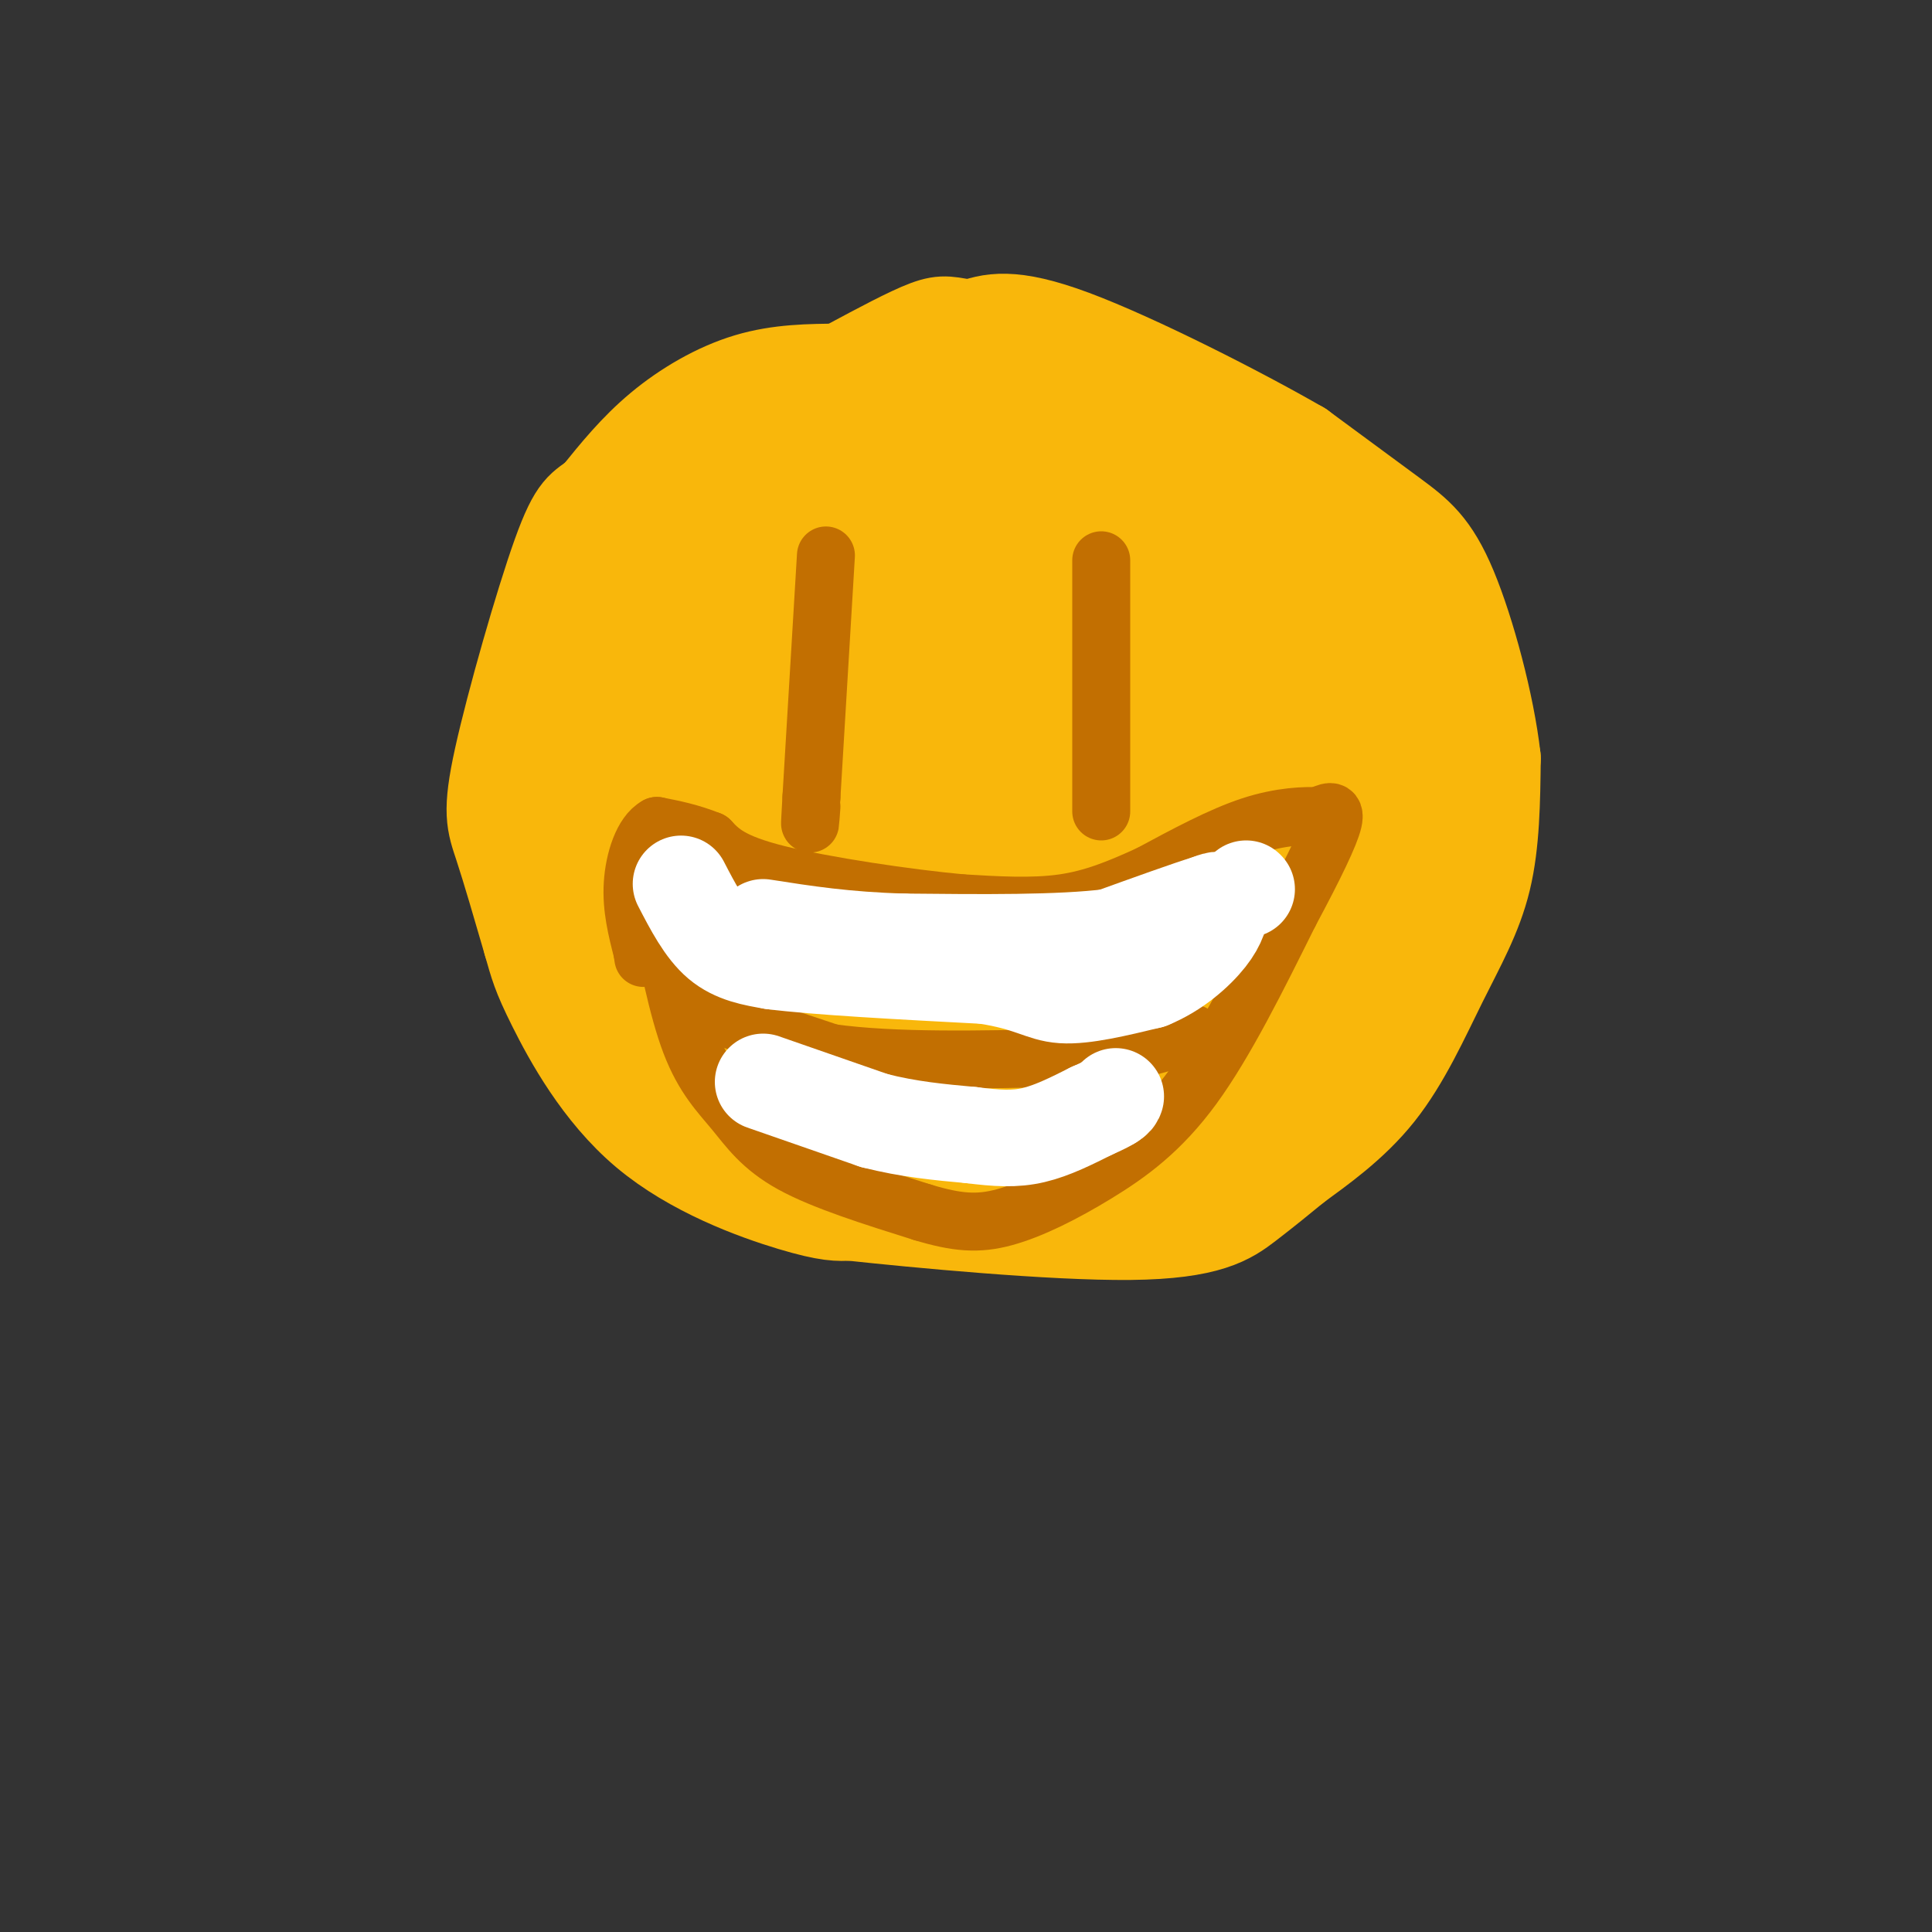<svg viewBox='0 0 400 400' version='1.1' xmlns='http://www.w3.org/2000/svg' xmlns:xlink='http://www.w3.org/1999/xlink'><rect x="0" y="0" width="400" height="400" fill="#333333" stroke="none"/><g fill='none' stroke='#F9B70B' stroke-width='20' stroke-linecap='round' stroke-linejoin='round'><path d='M174,77c-6.311,0.044 -12.622,0.089 -19,2c-6.378,1.911 -12.822,5.689 -18,10c-5.178,4.311 -9.089,9.156 -13,14'/><path d='M124,103c-3.115,2.561 -4.402,1.965 -8,12c-3.598,10.035 -9.507,30.702 -12,42c-2.493,11.298 -1.569,13.228 0,18c1.569,4.772 3.785,12.386 6,20'/><path d='M110,195c1.349,4.695 1.722,6.434 5,13c3.278,6.566 9.459,17.960 19,26c9.541,8.040 22.440,12.726 30,15c7.560,2.274 9.780,2.137 12,2'/><path d='M176,251c13.667,1.476 41.833,4.167 58,4c16.167,-0.167 20.333,-3.190 24,-6c3.667,-2.810 6.833,-5.405 10,-8'/><path d='M268,241c4.746,-3.496 11.612,-8.236 17,-15c5.388,-6.764 9.297,-15.552 13,-23c3.703,-7.448 7.201,-13.557 9,-21c1.799,-7.443 1.900,-16.222 2,-25'/><path d='M309,157c-1.238,-11.060 -5.333,-26.208 -9,-35c-3.667,-8.792 -6.905,-11.226 -12,-15c-5.095,-3.774 -12.048,-8.887 -19,-14'/><path d='M269,93c-12.467,-7.200 -34.133,-18.200 -47,-23c-12.867,-4.800 -16.933,-3.400 -21,-2'/><path d='M201,68c-4.556,-0.667 -5.444,-1.333 -9,0c-3.556,1.333 -9.778,4.667 -16,8'/></g>
<g fill='none' stroke='#F9B70B' stroke-width='28' stroke-linecap='round' stroke-linejoin='round'><path d='M156,99c0.000,0.000 -20.000,15.000 -20,15'/><path d='M136,114c-6.044,7.711 -11.156,19.489 -13,30c-1.844,10.511 -0.422,19.756 1,29'/><path d='M124,173c0.464,10.929 1.125,23.750 2,31c0.875,7.250 1.964,8.929 5,11c3.036,2.071 8.018,4.536 13,7'/><path d='M144,222c6.511,3.844 16.289,9.956 28,12c11.711,2.044 25.356,0.022 39,-2'/><path d='M211,232c12.667,-1.333 24.833,-3.667 37,-6'/><path d='M248,226c3.667,0.500 -5.667,4.750 -15,9'/><path d='M233,235c4.822,-0.689 24.378,-6.911 36,-13c11.622,-6.089 15.311,-12.044 19,-18'/><path d='M288,204c5.222,-8.400 8.778,-20.400 10,-32c1.222,-11.600 0.111,-22.800 -1,-34'/><path d='M297,138c-1.524,-7.845 -4.833,-10.458 -7,-13c-2.167,-2.542 -3.190,-5.012 -12,-10c-8.810,-4.988 -25.405,-12.494 -42,-20'/><path d='M236,95c-15.095,-5.810 -31.833,-10.333 -39,-13c-7.167,-2.667 -4.762,-3.476 -10,0c-5.238,3.476 -18.119,11.238 -31,19'/><path d='M156,101c-6.200,5.889 -6.200,11.111 -7,23c-0.800,11.889 -2.400,30.444 -4,49'/><path d='M145,173c-0.861,12.656 -1.014,19.794 0,25c1.014,5.206 3.196,8.478 7,12c3.804,3.522 9.230,7.292 16,9c6.770,1.708 14.885,1.354 23,1'/><path d='M191,220c10.668,-0.435 25.839,-2.024 37,-4c11.161,-1.976 18.313,-4.340 27,-9c8.687,-4.660 18.911,-11.617 25,-18c6.089,-6.383 8.045,-12.191 10,-18'/><path d='M290,171c2.635,-4.150 4.222,-5.525 4,-11c-0.222,-5.475 -2.252,-15.051 -4,-21c-1.748,-5.949 -3.214,-8.271 -10,-13c-6.786,-4.729 -18.893,-11.864 -31,-19'/><path d='M249,107c-9.118,-4.569 -16.413,-6.493 -27,-8c-10.587,-1.507 -24.466,-2.598 -34,0c-9.534,2.598 -14.724,8.885 -18,18c-3.276,9.115 -4.638,21.057 -6,33'/><path d='M164,150c-0.655,12.619 0.708,27.667 3,36c2.292,8.333 5.512,9.952 9,11c3.488,1.048 7.244,1.524 11,2'/><path d='M187,199c7.064,0.801 19.223,1.802 33,-2c13.777,-3.802 29.171,-12.408 38,-17c8.829,-4.592 11.094,-5.169 13,-9c1.906,-3.831 3.453,-10.915 5,-18'/><path d='M276,153c0.544,-5.885 -0.596,-11.598 -5,-17c-4.404,-5.402 -12.070,-10.493 -21,-14c-8.930,-3.507 -19.123,-5.431 -26,-5c-6.877,0.431 -10.439,3.215 -14,6'/><path d='M210,123c-6.844,4.686 -16.955,13.402 -22,18c-5.045,4.598 -5.026,5.077 -5,9c0.026,3.923 0.059,11.289 0,15c-0.059,3.711 -0.208,3.768 2,6c2.208,2.232 6.774,6.638 13,9c6.226,2.362 14.113,2.681 22,3'/><path d='M220,183c11.001,0.765 27.504,1.177 37,0c9.496,-1.177 11.984,-3.942 14,-9c2.016,-5.058 3.561,-12.407 3,-17c-0.561,-4.593 -3.228,-6.429 -11,-11c-7.772,-4.571 -20.649,-11.877 -29,-15c-8.351,-3.123 -12.175,-2.061 -16,-1'/><path d='M218,130c-5.414,2.021 -10.951,7.574 -13,13c-2.049,5.426 -0.612,10.724 -1,13c-0.388,2.276 -2.601,1.530 3,3c5.601,1.470 19.017,5.157 30,6c10.983,0.843 19.534,-1.158 21,-4c1.466,-2.842 -4.153,-6.526 -9,-9c-4.847,-2.474 -8.924,-3.737 -13,-5'/><path d='M236,147c-7.631,-1.488 -20.208,-2.708 -20,-5c0.208,-2.292 13.202,-5.655 11,-10c-2.202,-4.345 -19.601,-9.673 -37,-15'/><path d='M190,117c-10.556,-2.289 -18.444,-0.511 -14,5c4.444,5.511 21.222,14.756 38,24'/></g>
<g fill='none' stroke='#C26F01' stroke-width='12' stroke-linecap='round' stroke-linejoin='round'><path d='M171,115c0.000,0.000 -3.000,50.000 -3,50'/><path d='M168,165c-0.500,8.667 -0.250,5.333 0,2'/><path d='M228,116c0.000,0.000 0.000,52.000 0,52'/><path d='M136,187c2.137,10.940 4.274,21.881 7,29c2.726,7.119 6.042,10.417 9,14c2.958,3.583 5.560,7.452 12,11c6.440,3.548 16.720,6.774 27,10'/><path d='M191,251c7.131,2.147 11.458,2.514 17,1c5.542,-1.514 12.300,-4.907 19,-9c6.700,-4.093 13.343,-8.884 20,-18c6.657,-9.116 13.329,-22.558 20,-36'/><path d='M267,189c5.244,-9.778 8.356,-16.222 9,-19c0.644,-2.778 -1.178,-1.889 -3,-1'/><path d='M273,169c-2.644,-0.156 -7.756,-0.044 -14,2c-6.244,2.044 -13.622,6.022 -21,10'/><path d='M238,181c-6.333,2.889 -11.667,5.111 -18,6c-6.333,0.889 -13.667,0.444 -21,0'/><path d='M199,187c-11.089,-1.022 -28.311,-3.578 -38,-6c-9.689,-2.422 -11.844,-4.711 -14,-7'/><path d='M147,174c-4.167,-1.667 -7.583,-2.333 -11,-3'/><path d='M136,171c-2.911,1.578 -4.689,7.022 -5,12c-0.311,4.978 0.844,9.489 2,14'/><path d='M133,197c0.333,2.333 0.167,1.167 0,0'/><path d='M142,208c0.000,0.000 30.000,10.000 30,10'/><path d='M172,218c13.167,1.833 31.083,1.417 49,1'/><path d='M221,219c12.500,-0.667 19.250,-2.833 26,-5'/></g>
<g fill='none' stroke='#FFFFFF' stroke-width='20' stroke-linecap='round' stroke-linejoin='round'><path d='M141,183c2.417,4.667 4.833,9.333 8,12c3.167,2.667 7.083,3.333 11,4'/><path d='M160,199c9.167,1.167 26.583,2.083 44,3'/><path d='M204,202c9.600,1.489 11.600,3.711 16,4c4.400,0.289 11.200,-1.356 18,-3'/><path d='M238,203c5.333,-2.156 9.667,-6.044 12,-9c2.333,-2.956 2.667,-4.978 3,-7'/><path d='M253,187c0.000,-1.167 -1.500,-0.583 -3,0'/><path d='M250,187c-3.833,1.167 -11.917,4.083 -20,7'/><path d='M230,194c-10.500,1.333 -26.750,1.167 -43,1'/><path d='M187,195c-12.000,-0.333 -20.500,-1.667 -29,-3'/><path d='M158,224c0.000,0.000 23.000,8.000 23,8'/><path d='M181,232c7.167,1.833 13.583,2.417 20,3'/><path d='M201,235c5.467,0.689 9.133,0.911 13,0c3.867,-0.911 7.933,-2.956 12,-5'/><path d='M226,230c2.667,-1.167 3.333,-1.583 4,-2'/><path d='M230,228c0.833,-0.500 0.917,-0.750 1,-1'/><path d='M258,184c0.000,0.000 0.100,0.100 0.1,0.1'/></g>
</svg>